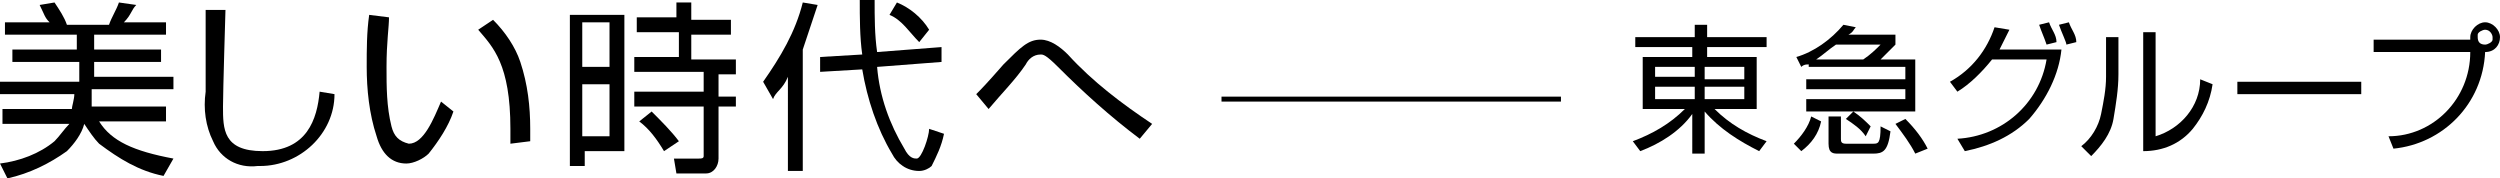 <?xml version="1.0" encoding="utf-8"?>
<!-- Generator: Adobe Illustrator 24.1.3, SVG Export Plug-In . SVG Version: 6.00 Build 0)  -->
<svg version="1.1" id="レイヤー_1" xmlns="http://www.w3.org/2000/svg" xmlns:xlink="http://www.w3.org/1999/xlink" x="0px"
	 y="0px" viewBox="0 0 100.9 7.2" style="enable-background:new 0 0 100.9 7.2;" xml:space="preserve">
<style type="text/css">
	.st0{fill:none;stroke:#000000;stroke-width:0.2;stroke-miterlimit:10;}
</style>
<g id="レイヤー_2_1_">
	<g id="レイヤー_1-2">
		<g id="bunkamura-header">
			<path d="M6.7,4.4v0.5H4c0.5,0.8,1.4,1.2,3,1.5L6.6,7.1C5.6,6.9,4.8,6.4,4,5.8C3.8,5.6,3.6,5.3,3.4,5C3.3,5.4,3,5.8,2.7,6.1
				C2,6.6,1.2,7,0.3,7.2L0,6.6c0.8-0.1,1.6-0.4,2.2-0.9C2.4,5.5,2.6,5.2,2.8,5H0.1V4.4h2.8C2.9,4.3,3,4,3,3.8H0V3.3h3.2V2.5H0.5V2
				h2.6V1.4H0.2V0.9H2C1.8,0.7,1.8,0.6,1.6,0.2l0.6-0.1C2.4,0.4,2.6,0.7,2.7,1h1.7c0.1-0.3,0.3-0.6,0.4-0.9l0.7,0.1
				C5.3,0.4,5.3,0.6,5,0.9h1.7v0.5H3.8V2h2.7v0.5H3.8v0.6H7v0.5H3.7v0.7h3V4.4z"/>
			<path d="M9.1,0.4c0,0-0.1,3.3-0.1,3.9c0,0.9,0,1.8,1.6,1.8c1.8,0,2.2-1.3,2.3-2.4l0.6,0.1c0,1.6-1.4,2.9-3,2.9c0,0,0,0-0.1,0
				c-0.8,0.1-1.5-0.3-1.8-1c-0.3-0.6-0.4-1.3-0.3-2V0.4H9.1z"/>
			<path d="M15.7,0.7c0,0.4-0.1,1-0.1,2c0,0.8,0,1.6,0.2,2.4c0.1,0.4,0.3,0.6,0.7,0.7c0.6,0,1-1,1.3-1.7l0.5,0.4
				c-0.2,0.6-0.6,1.2-1,1.7c-0.2,0.2-0.6,0.4-0.9,0.4c-0.6,0-1-0.4-1.2-1.1c-0.3-0.9-0.4-1.9-0.4-2.8c0-0.7,0-1.4,0.1-2.1L15.7,0.7z
				 M20.6,5.8V5.2c0-2.6-0.7-3.3-1.3-4l0.6-0.4c0.5,0.5,0.9,1.1,1.1,1.7c0.3,0.9,0.4,1.8,0.4,2.7v0.5L20.6,5.8z"/>
			<path d="M25.2,0.4v5.7h-1.6v0.6H23V0.6h2.2V0.4z M24.6,0.9h-1.1v1.8h1.1V0.9z M24.6,3.4h-1.1v2.1h1.1V3.4z M27.9,0.1v0.7h1.6v0.6
				h-1.6v1h1.8V3H29v0.9h0.7v0.4H29v2.1C29,6.7,28.8,7,28.5,7c0,0-0.1,0-0.1,0h-1.1l-0.1-0.6h1c0.1,0,0.2,0,0.2-0.1v-2h-2.8V3.7h2.8
				V2.9h-2.8V2.3h1.8v-1h-1.7V0.7h1.6V0.1H27.9z M26.8,6.1c-0.3-0.5-0.6-0.9-1-1.2l0.5-0.4c0.4,0.4,0.8,0.8,1.1,1.2L26.8,6.1z"/>
			<path d="M32.4,6.9h-0.6V3.1c-0.2,0.5-0.5,0.6-0.6,0.9l-0.4-0.7c0.7-1,1.3-2,1.6-3.2L33,0.2c-0.2,0.6-0.4,1.2-0.6,1.8V6.9z
				 M38,1.9v0.6l-2.6,0.2C35.5,3.9,35.9,5,36.5,6c0.2,0.4,0.4,0.4,0.5,0.4c0.2,0,0.5-0.9,0.5-1.2l0.6,0.2c-0.1,0.5-0.3,0.9-0.5,1.3
				c-0.1,0.1-0.3,0.2-0.5,0.2c-0.5,0-0.9-0.3-1.1-0.7c-0.6-1-1-2.2-1.2-3.4l-1.7,0.1V2.3l1.7-0.1c-0.1-0.7-0.1-1.5-0.1-2.2h0.6
				c0,0.7,0,1.4,0.1,2.1L38,1.9z M37.1,1.7c-0.4-0.4-0.7-0.9-1.2-1.1l0.3-0.5c0.5,0.2,1,0.6,1.3,1.1L37.1,1.7z"/>
			<path d="M46,5.6c-1.2-0.9-2.3-1.9-3.3-2.9c-0.5-0.5-0.6-0.5-0.7-0.5c-0.3,0-0.5,0.2-0.6,0.4c-0.4,0.6-1,1.2-1.5,1.8l-0.5-0.6
				c0.2-0.2,0.4-0.4,1.1-1.2c0.7-0.7,1-1,1.5-1c0.4,0,0.8,0.3,1.1,0.6c1,1.1,2.2,2,3.4,2.8L46,5.6z"/>
			<path d="M68.4,1.5V1h0.5v0.5h2.4v0.4h-2.4v0.4h2v2.1h-1.7c0.6,0.6,1.3,1,2.1,1.3L71,6.1c-0.8-0.4-1.6-0.9-2.2-1.6v1.7h-0.5V4.6
				c-0.5,0.7-1.3,1.2-2.1,1.5l-0.3-0.4C66.7,5.4,67.4,5,68,4.4h-1.7V2.3h2V1.9H66V1.5H68.4z M66.8,3.1h1.6V2.7h-1.6V3.1z M66.8,4
				h1.6V3.5h-1.6V4z M70.4,2.7h-1.6v0.5h1.6V2.7z M70.4,3.5h-1.6V4h1.6V3.5z"/>
			<path d="M76.5,1.4v0.4l-0.6,0.6h1.4v2.1h-4.4V4h4V3.6h-4V3.2h4V2.7H73V2.6c-0.1,0-0.2,0-0.3,0.1l-0.2-0.4
				c0.7-0.2,1.4-0.7,1.9-1.3l0.5,0.1c-0.1,0.1-0.1,0.2-0.3,0.3L76.5,1.4z M74.1,1.8c-0.3,0.2-0.5,0.4-0.8,0.6h1.9
				c0.3-0.2,0.5-0.4,0.7-0.6L74.1,1.8z M72.4,5.8c0.3-0.3,0.6-0.7,0.7-1.1l0.4,0.2c-0.1,0.5-0.4,0.9-0.8,1.2L72.4,5.8z M74.3,4.7
				v0.9c0,0.1,0,0.2,0.2,0.2h1.1c0.2,0,0.3,0,0.3-0.7l0.4,0.2c-0.1,0.8-0.3,0.9-0.7,0.9h-1.4c-0.2,0-0.4,0-0.4-0.4V4.7L74.3,4.7z
				 M77.3,6.2c-0.2-0.4-0.5-0.8-0.8-1.2l0.4-0.2c0.4,0.4,0.7,0.8,0.9,1.2L77.3,6.2z M75.3,5.5c-0.2-0.3-0.5-0.5-0.8-0.7l0.3-0.3
				c0.3,0.2,0.5,0.4,0.7,0.6L75.3,5.5z"/>
			<path d="M78.7,3.3c0.9-0.5,1.5-1.3,1.8-2.2l0.6,0.1L80.7,2h2.5c-0.1,1-0.6,2-1.3,2.8c-0.7,0.7-1.6,1.1-2.6,1.3L79,5.6
				c1.8-0.1,3.3-1.4,3.6-3.2h-2.2c-0.4,0.5-0.9,1-1.4,1.3L78.7,3.3z M82.6,1.8c-0.1-0.3-0.2-0.5-0.3-0.8l0.4-0.1
				C82.8,1.2,83,1.4,83,1.7L82.6,1.8z M83.4,1.8c0-0.1-0.2-0.5-0.3-0.8l0.4-0.1c0.1,0.3,0.3,0.5,0.3,0.8L83.4,1.8z"/>
			<path d="M85.5,3c0,0.6-0.1,1.2-0.2,1.8c-0.1,0.6-0.5,1.1-0.9,1.5L84,5.9c0.4-0.3,0.7-0.8,0.8-1.3c0.1-0.5,0.2-1,0.2-1.5V1.5h0.5
				V3z M87,5.5c1-0.3,1.8-1.2,1.8-2.3l0.5,0.2c-0.1,0.7-0.4,1.3-0.8,1.8c-0.5,0.6-1.2,0.9-2,0.9V1.3H87V5.5z"/>
			<rect x="90.3" y="3.3" width="5" height="0.5"/>
			<path d="M96.4,5.5c1.8,0,3.3-1.5,3.3-3.4c0,0,0,0,0,0h-3.9V1.6h3.9V1.5c0-0.3,0.3-0.6,0.6-0.6s0.6,0.3,0.6,0.6c0,0,0,0,0,0
				c0,0.3-0.2,0.6-0.6,0.6c0,0,0,0,0,0c-0.1,2.1-1.7,3.7-3.7,3.9L96.4,5.5z M100.3,1.2c-0.1,0-0.3,0.1-0.3,0.2c0,0,0,0.1,0,0.1
				c0,0.2,0.1,0.3,0.3,0.3c0.1,0,0.3-0.1,0.3-0.2c0,0,0-0.1,0-0.1C100.6,1.4,100.5,1.2,100.3,1.2C100.4,1.2,100.3,1.2,100.3,1.2"/>
			<polygon class="st0" points="63,4 49.3,4 49.3,4 			"/>
		</g>
	</g>
</g>
</svg>
